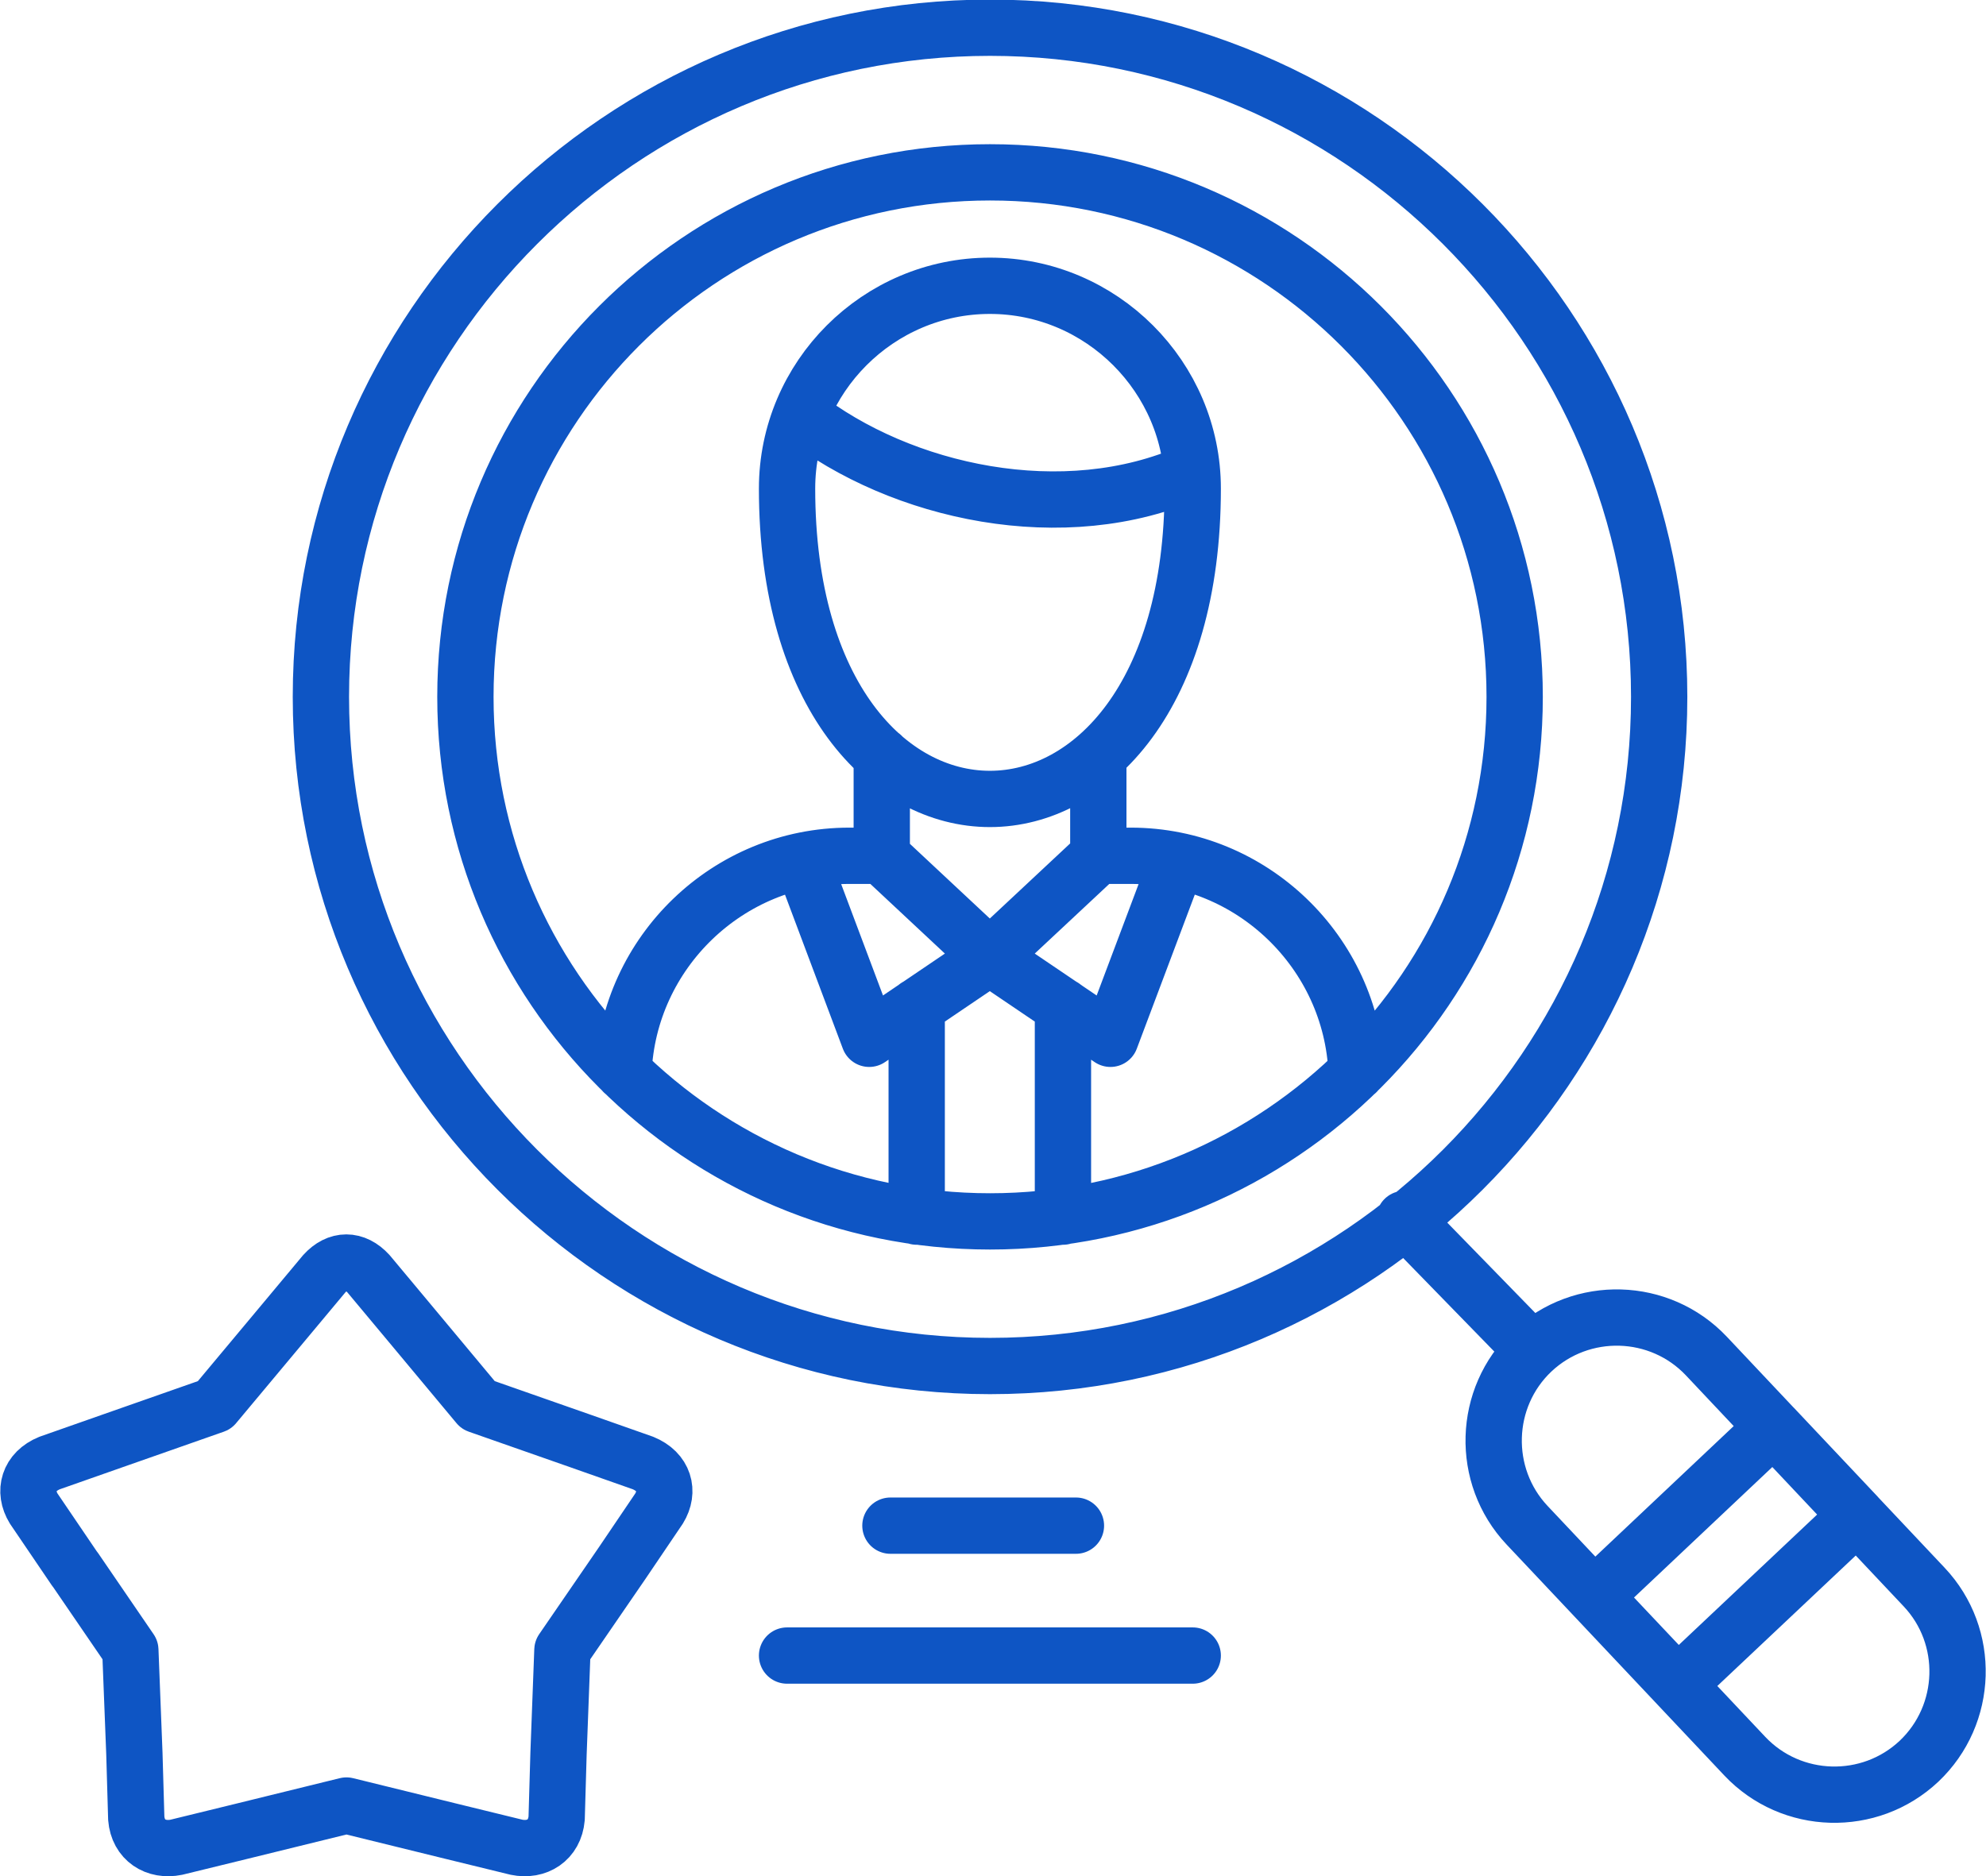 <?xml version="1.0" encoding="UTF-8"?>
<!-- Creator: CorelDRAW -->
<svg xmlns="http://www.w3.org/2000/svg" xmlns:xlink="http://www.w3.org/1999/xlink" xmlns:xodm="http://www.corel.com/coreldraw/odm/2003" xml:space="preserve" width="1.961in" height="1.853in" version="1.1" style="shape-rendering:geometricPrecision; text-rendering:geometricPrecision; image-rendering:optimizeQuality; fill-rule:evenodd; clip-rule:evenodd" viewBox="0 0 137.51 129.99">
 <defs>
  <style type="text/css">
   <![CDATA[
    .str0 {stroke:#0E55C4;stroke-width:3.9;stroke-linecap:round;stroke-linejoin:round;stroke-miterlimit:2.613}
    .fil0 {fill:none}
   ]]>
  </style>
 </defs>
 <g id="Layer_x0020_1">
  <path id="path5779" class="fil0 str0" d="M61.65 105.7l12.85 0m-20.01 9l28.1 0m-77.42 -5.98l3.83 5.6 0.28 7.17 0.13 4.48c0.12,1.52 1.36,2.3 2.78,2.01l4.54 -1.11 7.24 -1.78 7.24 1.78 4.54 1.11c1.41,0.29 2.65,-0.49 2.78,-2.01l0.13 -4.48 0.27 -7.17 4.14 -6.03 2.55 -3.77c0.74,-1.2 0.36,-2.56 -1.11,-3.16l-4.4 -1.55 -7.02 -2.46 -4.66 -5.59 -2.93 -3.51c-0.95,-1.04 -2.13,-1.04 -3.07,0l-2.93 3.51 -4.67 5.59 -7.01 2.46 -4.41 1.55c-1.46,0.59 -1.84,1.96 -1.1,3.16l2.85 4.2zm50.38 -49.08l4.63 12.33 8.36 -5.66 -7.5 -7.01m20.49 0.34l-4.64 12.33 -8.36 -5.66 7.5 -7.01m-12.56 24.99l0 -14.56m10.13 0l0 14.56m-5.06 -64.49c7.72,0 14.05,6.32 14.05,14.05 0,28.67 -28.1,28.67 -28.1,0 0,-7.73 6.32,-14.05 14.05,-14.05zm-13.08 8.94c6.93,5.41 18.22,7.88 27.08,3.93m23.56 60.93l0 0c3.42,-3.22 8.84,-3.07 12.07,0.35l15.08 16c3.23,3.42 3.06,8.84 -0.35,12.07 -3.42,3.22 -8.84,3.07 -12.07,-0.35l-15.08 -16c-3.22,-3.42 -3.06,-8.85 0.35,-12.07zm16.72 5.28l5.78 6.13 -12.42 11.71 -5.78 -6.12 12.42 -11.72zm-17.25 -5.89l-8.32 -8.54m-28.7 10.19c25.53,0 46.35,-20.82 46.35,-46.36 0,-25.53 -20.82,-46.36 -46.35,-46.36 -25.53,0 -46.35,20.82 -46.35,46.36 0,25.53 20.82,46.36 46.35,46.36zm0 -82.7c20.07,0 36.34,16.28 36.34,36.34 0,20.07 -16.27,36.34 -36.34,36.34 -20.07,0 -36.34,-16.27 -36.34,-36.34 0,-20.07 16.27,-36.34 36.34,-36.34zm-25.39 62.35c0.34,-8.31 7.24,-15 15.64,-15l2.25 0 0 -6.94m15 0l0 6.94 2.25 0c8.39,0 15.29,6.69 15.64,15"></path>
 </g>
</svg>
